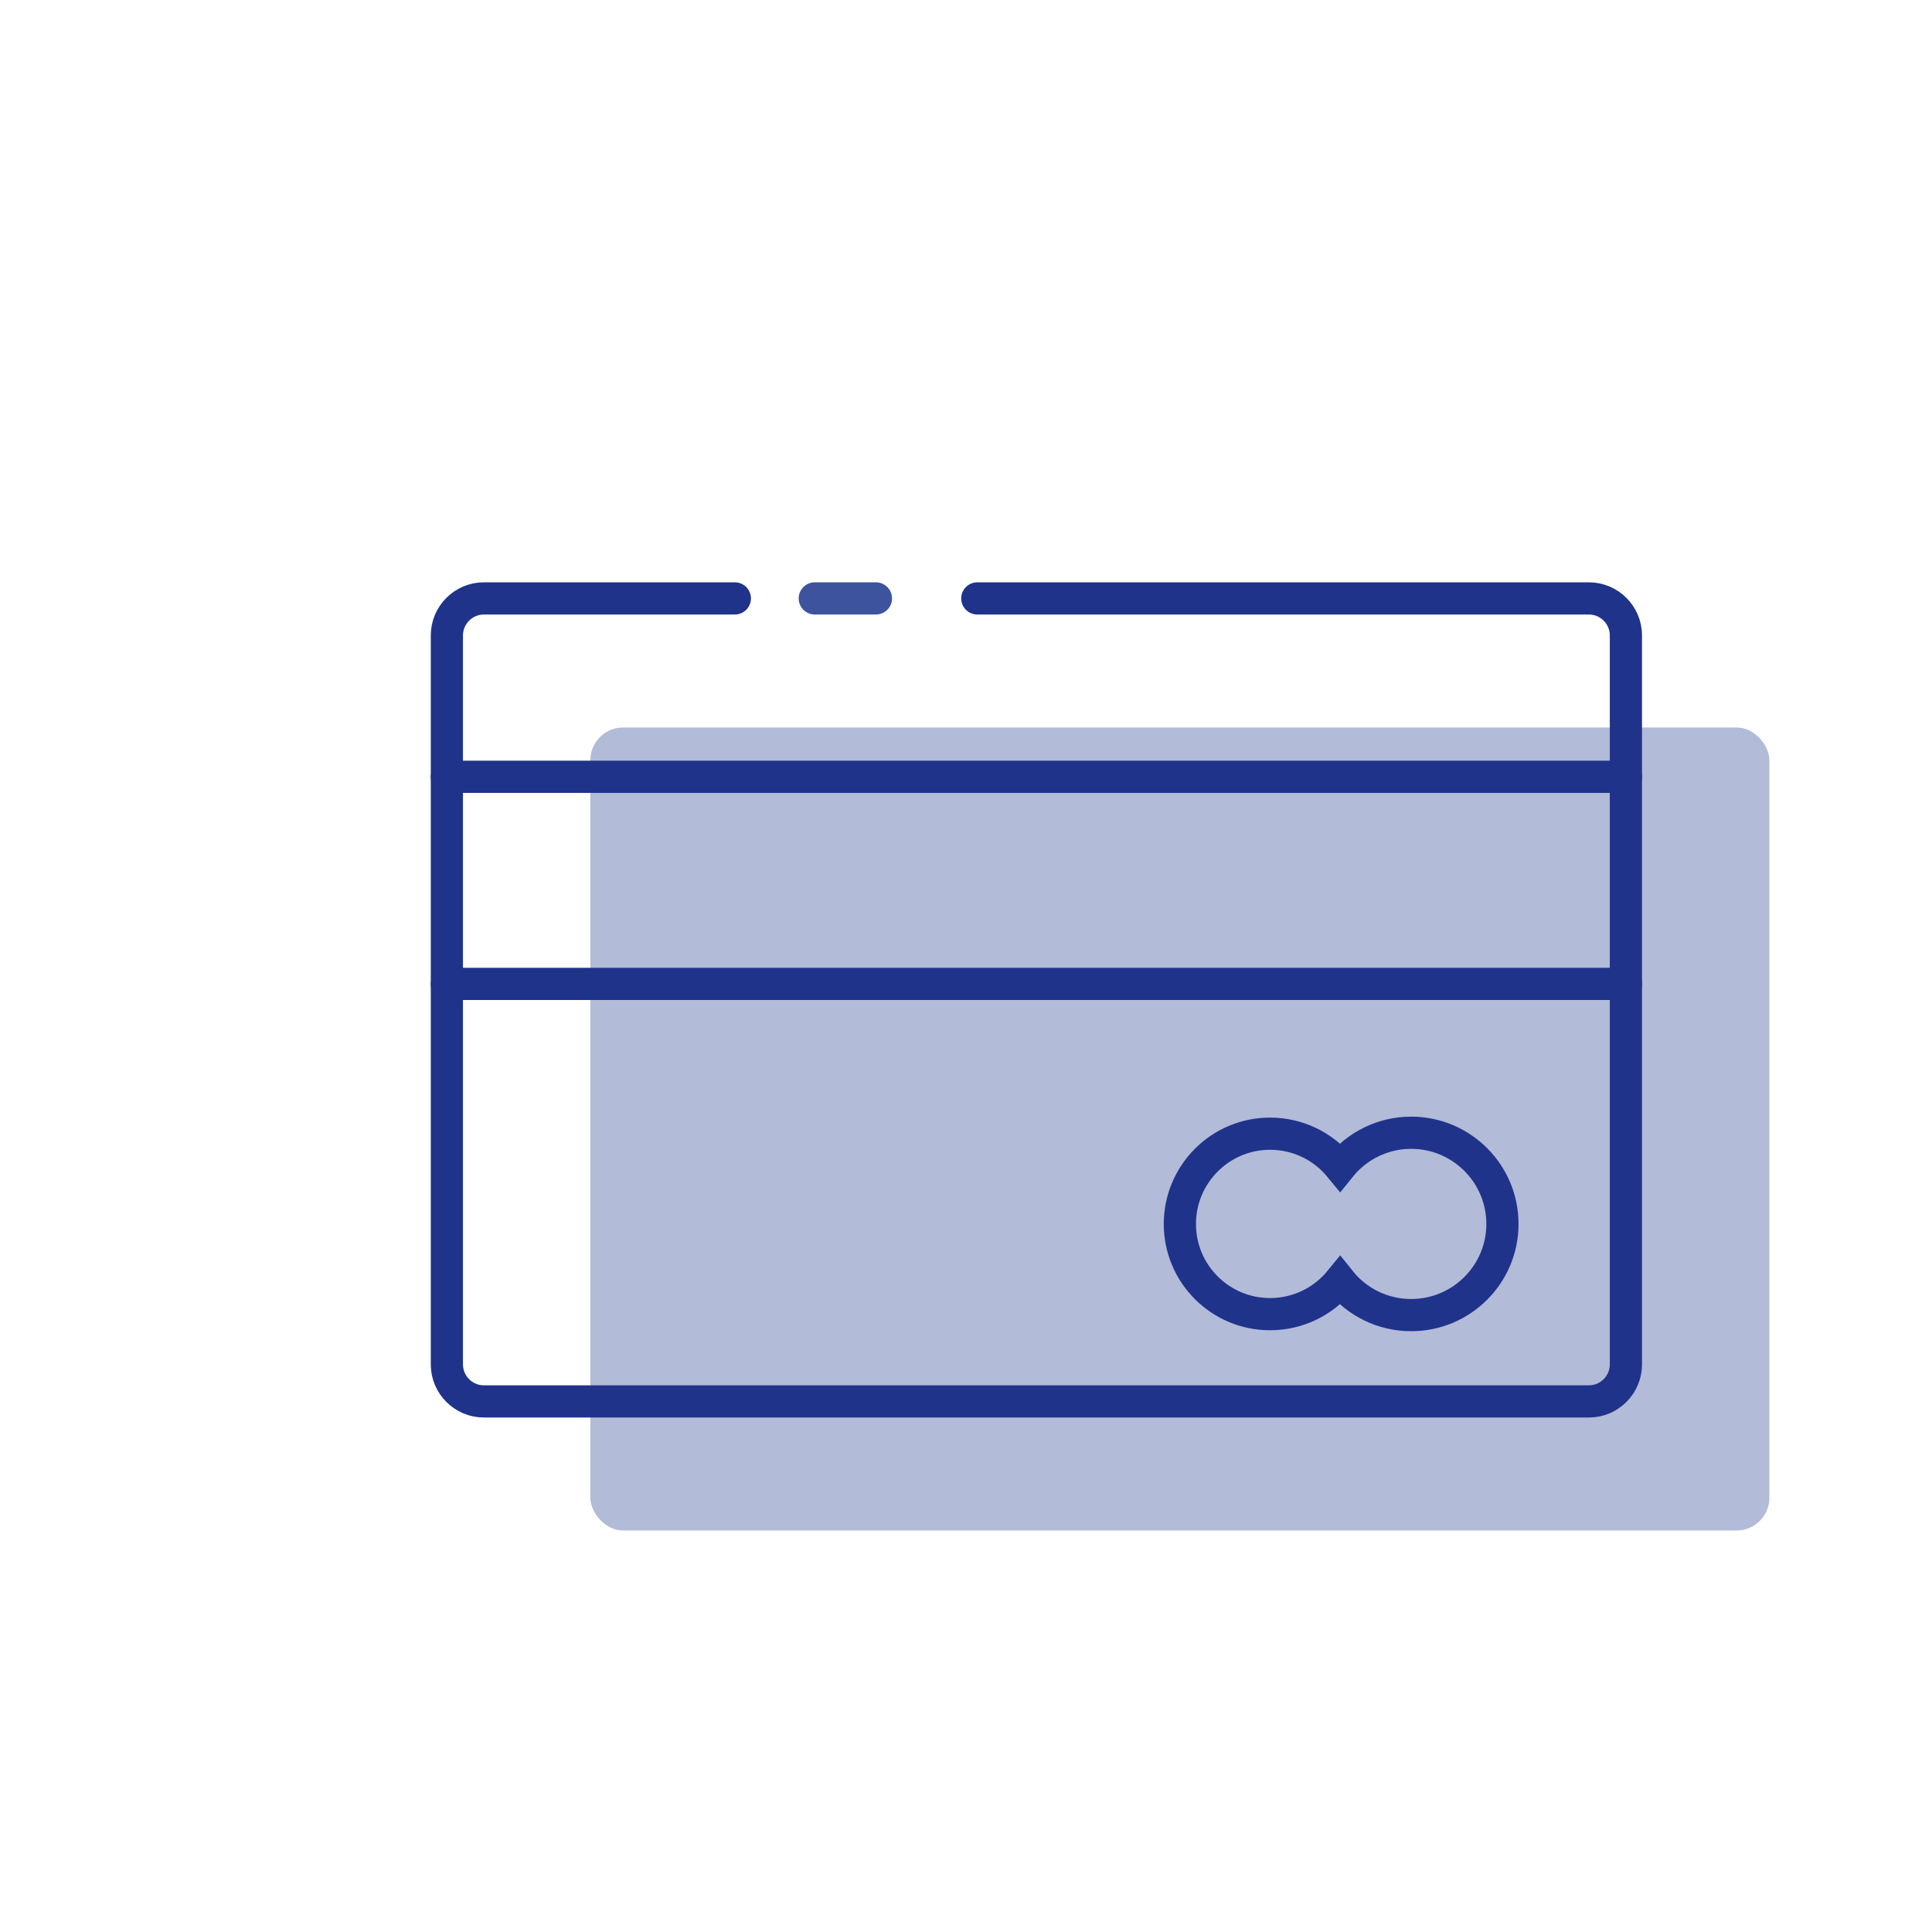 <?xml version="1.0" encoding="UTF-8"?><svg id="Ebene_1" xmlns="http://www.w3.org/2000/svg" viewBox="0 0 1080 1080"><defs><style>.cls-1{fill:#b2bbd7;}.cls-2{stroke:#3d539e;}.cls-2,.cls-3{stroke-linecap:round;stroke-linejoin:round;}.cls-2,.cls-3,.cls-4{fill:none;stroke-width:18px;}.cls-3,.cls-4{stroke:#20338b;}.cls-4{stroke-miterlimit:10;}</style></defs><rect class="cls-1" x="330.02" y="406.68" width="659.07" height="448.87" rx="18.28" ry="18.28"/><line class="cls-2" x1="455.47" y1="334.52" x2="489.65" y2="334.52"/><path class="cls-3" d="M546.32,334.52h341.91c11.36,0,20.66,9.3,20.66,20.66v407.56c0,11.36-9.3,20.66-20.66,20.66H270.47c-11.36,0-20.66-9.3-20.66-20.66V355.18c0-11.36,9.3-20.66,20.66-20.66h140.31"/><line class="cls-3" x1="249.81" y1="434.23" x2="908.89" y2="434.23"/><line class="cls-3" x1="908.89" y1="550.01" x2="249.81" y2="550.01"/><path class="cls-4" d="M839.87,684.22c0,28.13-22.88,50.93-51.01,50.93-16.12,0-30.48-7.45-39.76-19.08-9.27,11.33-23.34,18.55-39.15,18.55-27.82,0-50.4-22.58-50.4-50.4s22.58-50.48,50.4-50.48c15.81,0,29.88,7.22,39.15,18.55,9.35-11.63,23.72-19.08,39.76-19.08,28.13,0,51.01,22.81,51.01,51.01Z"/></svg>